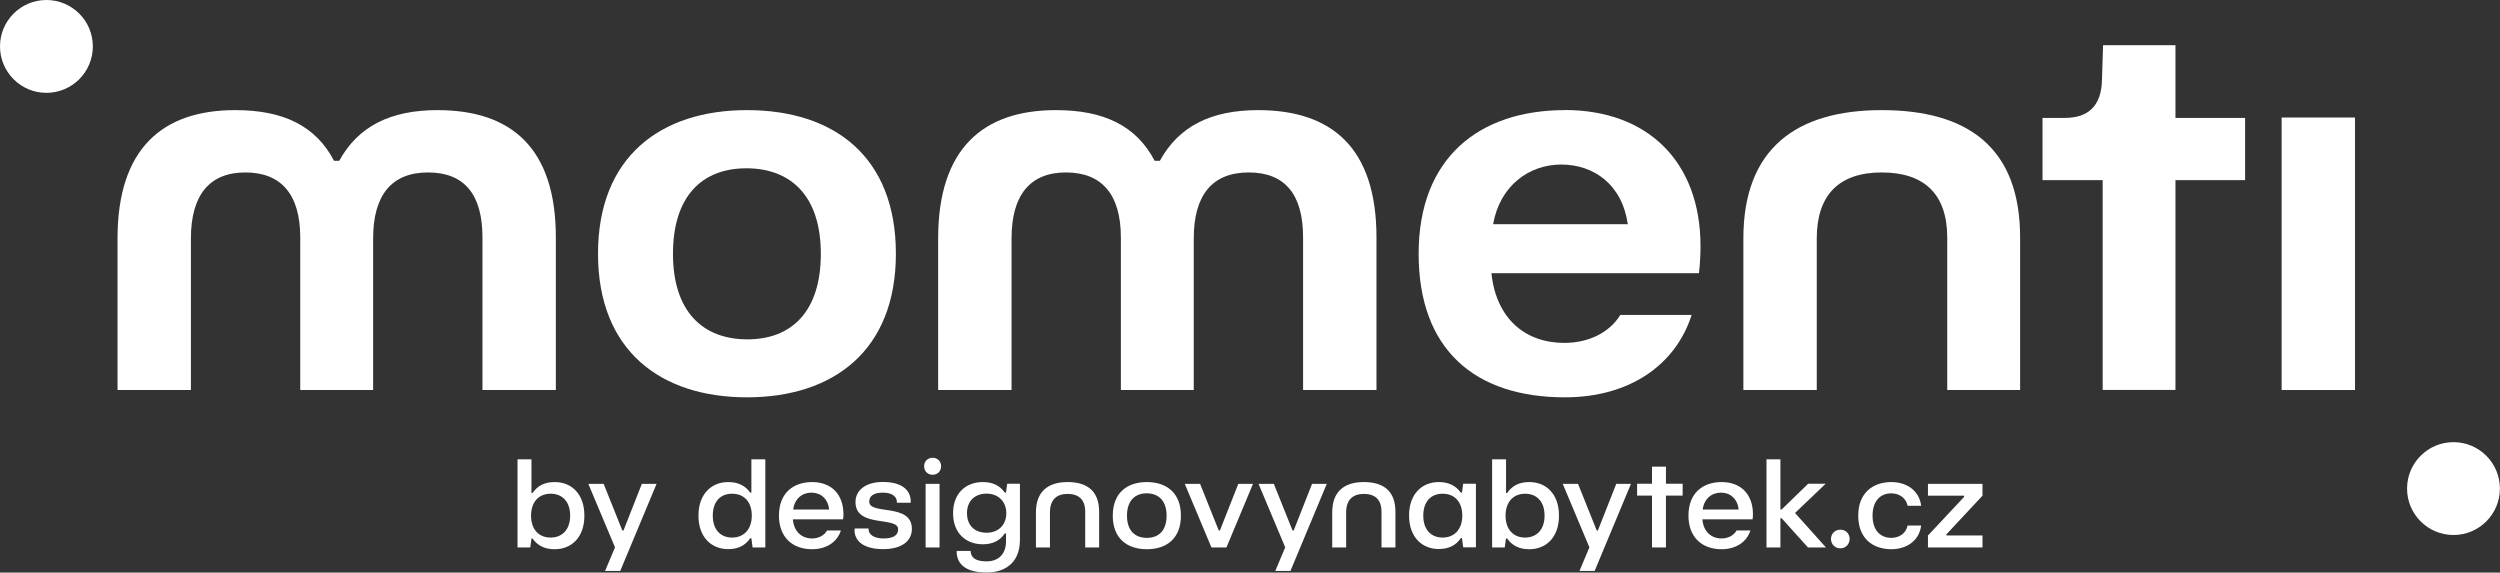 <?xml version="1.0" encoding="UTF-8"?>
<svg id="Vrstva_2" data-name="Vrstva 2" xmlns="http://www.w3.org/2000/svg" viewBox="0 0 253.13 57.98">
  <rect x="0" y="0" width="253.13" height="57.98" fill="#333333" stroke="none"/>
  <defs>
    <style>
      .cls-1 {
        fill: #fff;
      }
    </style>
  </defs>
  <g id="Vrstva_1-2" data-name="Vrstva 1">
    <g>
      <g>
        <path class="cls-1" d="M44.3,11.15c-4.71,0-8.02,1.6-9.95,5.13h-.53c-1.87-3.58-5.19-5.13-10-5.13-7.38,0-11.92,3.9-11.92,12.99v15.35h7.43v-15.35c0-4.38,1.87-6.68,5.51-6.68s5.56,2.24,5.56,6.58v15.45h7.38v-15.35c0-4.38,1.87-6.68,5.56-6.68s5.51,2.24,5.51,6.58v15.45h7.43v-15.45c0-9.09-4.54-12.89-11.98-12.89Z"/>
        <path class="cls-1" d="M75.63,11.15c-8.72,0-15.08,4.71-15.08,14.54s6.36,14.54,15.08,14.54,15.08-4.7,15.08-14.54-6.26-14.54-15.08-14.54ZM75.68,34.36c-4.54,0-7.54-2.83-7.54-8.66s2.94-8.66,7.43-8.66,7.54,2.78,7.54,8.66-2.99,8.66-7.43,8.66Z"/>
        <path class="cls-1" d="M127.39,11.15c-4.71,0-8.02,1.6-9.95,5.13h-.53c-1.87-3.58-5.19-5.13-10-5.13-7.38,0-11.92,3.9-11.92,12.99v15.35h7.43v-15.35c0-4.38,1.87-6.68,5.51-6.68s5.56,2.24,5.56,6.58v15.45h7.38v-15.35c0-4.38,1.87-6.68,5.56-6.68s5.51,2.24,5.51,6.58v15.45h7.43v-15.45c0-9.09-4.54-12.89-11.98-12.89h0Z"/>
        <path class="cls-1" d="M158.45,11.15c-8.66,0-14.81,4.81-14.81,14.54s5.72,14.54,14.81,14.54c6.58,0,11.23-3.31,12.83-8.34h-7.22c-1.12,1.82-3.26,2.83-5.67,2.83-3.96,0-6.9-2.46-7.38-7.06h21.01c.11-.91.16-1.87.16-2.73,0-8.61-5.4-13.79-13.74-13.79h0ZM151.18,22.7c.69-3.9,3.64-6.04,6.9-6.04s6.15,1.98,6.74,6.04h-13.63Z"/>
        <path class="cls-1" d="M190.53,11.15c-8.66,0-14.01,3.9-14.01,12.99v15.35h7.43v-15.35c0-4.38,2.24-6.68,6.58-6.68s6.63,2.24,6.63,6.58v15.45h7.38v-15.45c0-9.09-5.29-12.89-14.01-12.89Z"/>
        <rect class="cls-1" x="231.02" y="11.9" width="7.43" height="27.59"/>
        <path class="cls-1" d="M220.27,11.94v-7.36h-7.33l-.11,3.48c-.05,2.71-1.43,3.88-3.77,3.88h-2.25v6.3h6.09v21.24h7.37v-21.24h7.05v-6.3h-7.05Z"/>
        <circle class="cls-1" cx="4.7" cy="4.7" r="4.7"/>
        <circle class="cls-1" cx="248.42" cy="49.47" r="4.7"/>
      </g>
      <g>
        <path class="cls-1" d="M53.93,54.53h-.12l-.12.9h-1.29v-8.92h1.41v3.4h.12c.52-.77,1.26-1.1,2.24-1.1,1.65,0,3,1.15,3,3.4s-1.35,3.4-3,3.4c-.96,0-1.7-.32-2.24-1.07h0ZM57.73,52.21c0-1.45-.82-2.22-1.98-2.22s-1.98.79-1.98,2.22.82,2.22,1.98,2.22,1.98-.79,1.98-2.22Z"/>
        <path class="cls-1" d="M61.27,57.8l1-2.38-2.7-6.43h1.55l1.89,4.72h.12l1.86-4.72h1.49l-3.68,8.82h-1.53Z"/>
        <path class="cls-1" d="M70.72,52.21c0-2.24,1.36-3.4,3-3.4.96,0,1.7.31,2.24,1.07h.12v-3.37h1.41v8.92h-1.29l-.12-.93h-.12c-.52.76-1.26,1.1-2.24,1.1-1.64,0-3-1.15-3-3.4h0ZM76.12,52.21c0-1.44-.82-2.22-1.99-2.22s-1.96.77-1.96,2.22.81,2.22,1.96,2.22,1.99-.8,1.99-2.22Z"/>
        <path class="cls-1" d="M78.87,52.21c0-2.26,1.42-3.4,3.36-3.4s3.17,1.23,3.17,3.27c0,.14-.01.36-.04.5h-5.08c.1,1.25.9,1.94,1.94,1.94.64,0,1.24-.29,1.52-.81h1.4c-.37,1.19-1.5,1.9-2.91,1.9-2.07,0-3.36-1.29-3.36-3.4h0ZM83.95,51.59c-.11-1.1-.86-1.71-1.79-1.71s-1.7.6-1.85,1.71h3.64Z"/>
        <path class="cls-1" d="M86.53,53.67c0-.05,0-.11.01-.16h1.4v.06c0,.52.51.95,1.5.95s1.5-.3,1.5-.93c0-1.35-4.32-.1-4.32-2.75,0-1.2,1.02-2.04,2.78-2.04,1.95,0,2.81.86,2.81,1.96v.14h-1.4v-.07c0-.51-.43-.95-1.41-.95-.89,0-1.39.31-1.39.91,0,1.4,4.32.1,4.32,2.76,0,1.2-.99,2.05-2.9,2.05-2.12,0-2.91-.91-2.91-1.94h0Z"/>
        <path class="cls-1" d="M93.57,47.21c0-.5.36-.86.86-.86s.86.36.86.86-.36.86-.86.86-.86-.36-.86-.86ZM93.72,55.43v-6.44h1.41v6.44h-1.41Z"/>
        <path class="cls-1" d="M96.87,55.85v-.07h1.41c0,.7.54,1.06,1.61,1.06,1.16,0,1.97-.69,1.97-2.03v-.8h-.12c-.51.75-1.25,1.1-2.24,1.1-1.64,0-3-1.07-3-3.15s1.36-3.15,3-3.15c.98,0,1.71.32,2.24,1.07h.12l.12-.9h1.29v5.68c0,2.52-1.75,3.31-3.37,3.31-2.06,0-3.02-.81-3.04-2.12h0ZM101.89,51.96c0-1.21-.85-1.98-1.99-1.98s-1.99.69-1.99,1.98.82,1.98,1.99,1.98,1.99-.77,1.99-1.98Z"/>
        <path class="cls-1" d="M104.89,55.43v-3.55c0-2.12,1.23-3.07,3.2-3.07s3.2.89,3.2,3.01v3.61h-1.41v-3.61c0-1.25-.66-1.81-1.79-1.81s-1.78.61-1.78,1.87v3.55h-1.41,0Z"/>
        <path class="cls-1" d="M112.67,52.21c0-2.3,1.45-3.4,3.45-3.4s3.45,1.1,3.45,3.4-1.44,3.4-3.45,3.4-3.45-1.1-3.45-3.4ZM118.12,52.21c0-1.52-.82-2.26-2.01-2.26s-2,.74-2,2.26.81,2.25,2.01,2.25,2-.73,2-2.25Z"/>
        <path class="cls-1" d="M122.66,55.43l-2.7-6.44h1.55l1.89,4.72h.12l1.86-4.72h1.49l-2.69,6.44h-1.53Z"/>
        <path class="cls-1" d="M129.13,57.8l1-2.38-2.7-6.43h1.55l1.89,4.72h.12l1.86-4.72h1.49l-3.68,8.82h-1.53Z"/>
        <path class="cls-1" d="M134.89,55.43v-3.55c0-2.12,1.22-3.07,3.2-3.07s3.2.89,3.2,3.01v3.61h-1.41v-3.61c0-1.25-.66-1.81-1.79-1.81s-1.79.61-1.79,1.87v3.55h-1.41,0Z"/>
        <path class="cls-1" d="M142.67,52.21c0-2.25,1.36-3.4,3-3.4.96,0,1.7.32,2.24,1.07h.12l.12-.9h1.29v6.44h-1.29l-.12-.93h-.12c-.52.76-1.26,1.1-2.24,1.1-1.64,0-3-1.16-3-3.4h0ZM148.06,52.21c0-1.44-.82-2.22-1.99-2.22s-1.96.77-1.96,2.22.81,2.22,1.96,2.22,1.99-.8,1.99-2.22Z"/>
        <path class="cls-1" d="M152.6,54.53h-.12l-.12.9h-1.28v-8.92h1.41v3.4h.12c.52-.77,1.26-1.1,2.24-1.1,1.65,0,3,1.15,3,3.4s-1.35,3.4-3,3.4c-.96,0-1.7-.32-2.24-1.07h0ZM156.39,52.21c0-1.45-.82-2.22-1.97-2.22s-1.98.79-1.98,2.22.82,2.22,1.98,2.22,1.97-.79,1.97-2.22Z"/>
        <path class="cls-1" d="M159.93,57.8l1-2.38-2.7-6.43h1.55l1.89,4.72h.12l1.86-4.72h1.49l-3.68,8.82h-1.53Z"/>
        <path class="cls-1" d="M167.27,55.43v-5.25h-1.51v-1.2h1.51v-1.73h1.41v1.73h1.69v1.2h-1.69v5.25h-1.41Z"/>
        <path class="cls-1" d="M170.96,52.21c0-2.26,1.42-3.4,3.36-3.4s3.17,1.23,3.17,3.27c0,.14-.01.36-.04.5h-5.08c.1,1.25.9,1.94,1.94,1.94.64,0,1.24-.29,1.52-.81h1.4c-.37,1.19-1.5,1.9-2.91,1.9-2.07,0-3.36-1.29-3.36-3.4h0ZM176.04,51.59c-.11-1.1-.86-1.71-1.79-1.71s-1.7.6-1.85,1.71h3.63Z"/>
        <path class="cls-1" d="M178.86,55.43v-8.92h1.41v5.08h.12l2.69-2.61h1.77l-3.1,2.96,3.13,3.49h-1.82l-2.67-2.96h-.12v2.96h-1.41,0Z"/>
        <path class="cls-1" d="M185.39,54.57c0-.52.4-.94.95-.94s.94.41.94.94-.41.95-.94.95-.95-.4-.95-.95Z"/>
        <path class="cls-1" d="M188.15,52.21c0-2.3,1.48-3.4,3.36-3.4,1.49,0,2.82.82,3.01,2.4h-1.37c-.16-.82-.89-1.26-1.65-1.26-1.1,0-1.9.77-1.9,2.26s.8,2.25,1.9,2.25c.76,0,1.49-.43,1.65-1.25h1.37c-.19,1.57-1.52,2.4-3.01,2.4-1.89,0-3.36-1.1-3.36-3.4Z"/>
        <path class="cls-1" d="M195.21,55.43v-1.21l3.66-3.91v-.12h-3.66v-1.2h5.52v1.2l-3.65,3.91v.12h3.65v1.21h-5.52Z"/>
      </g>
    </g>
  </g>
</svg>